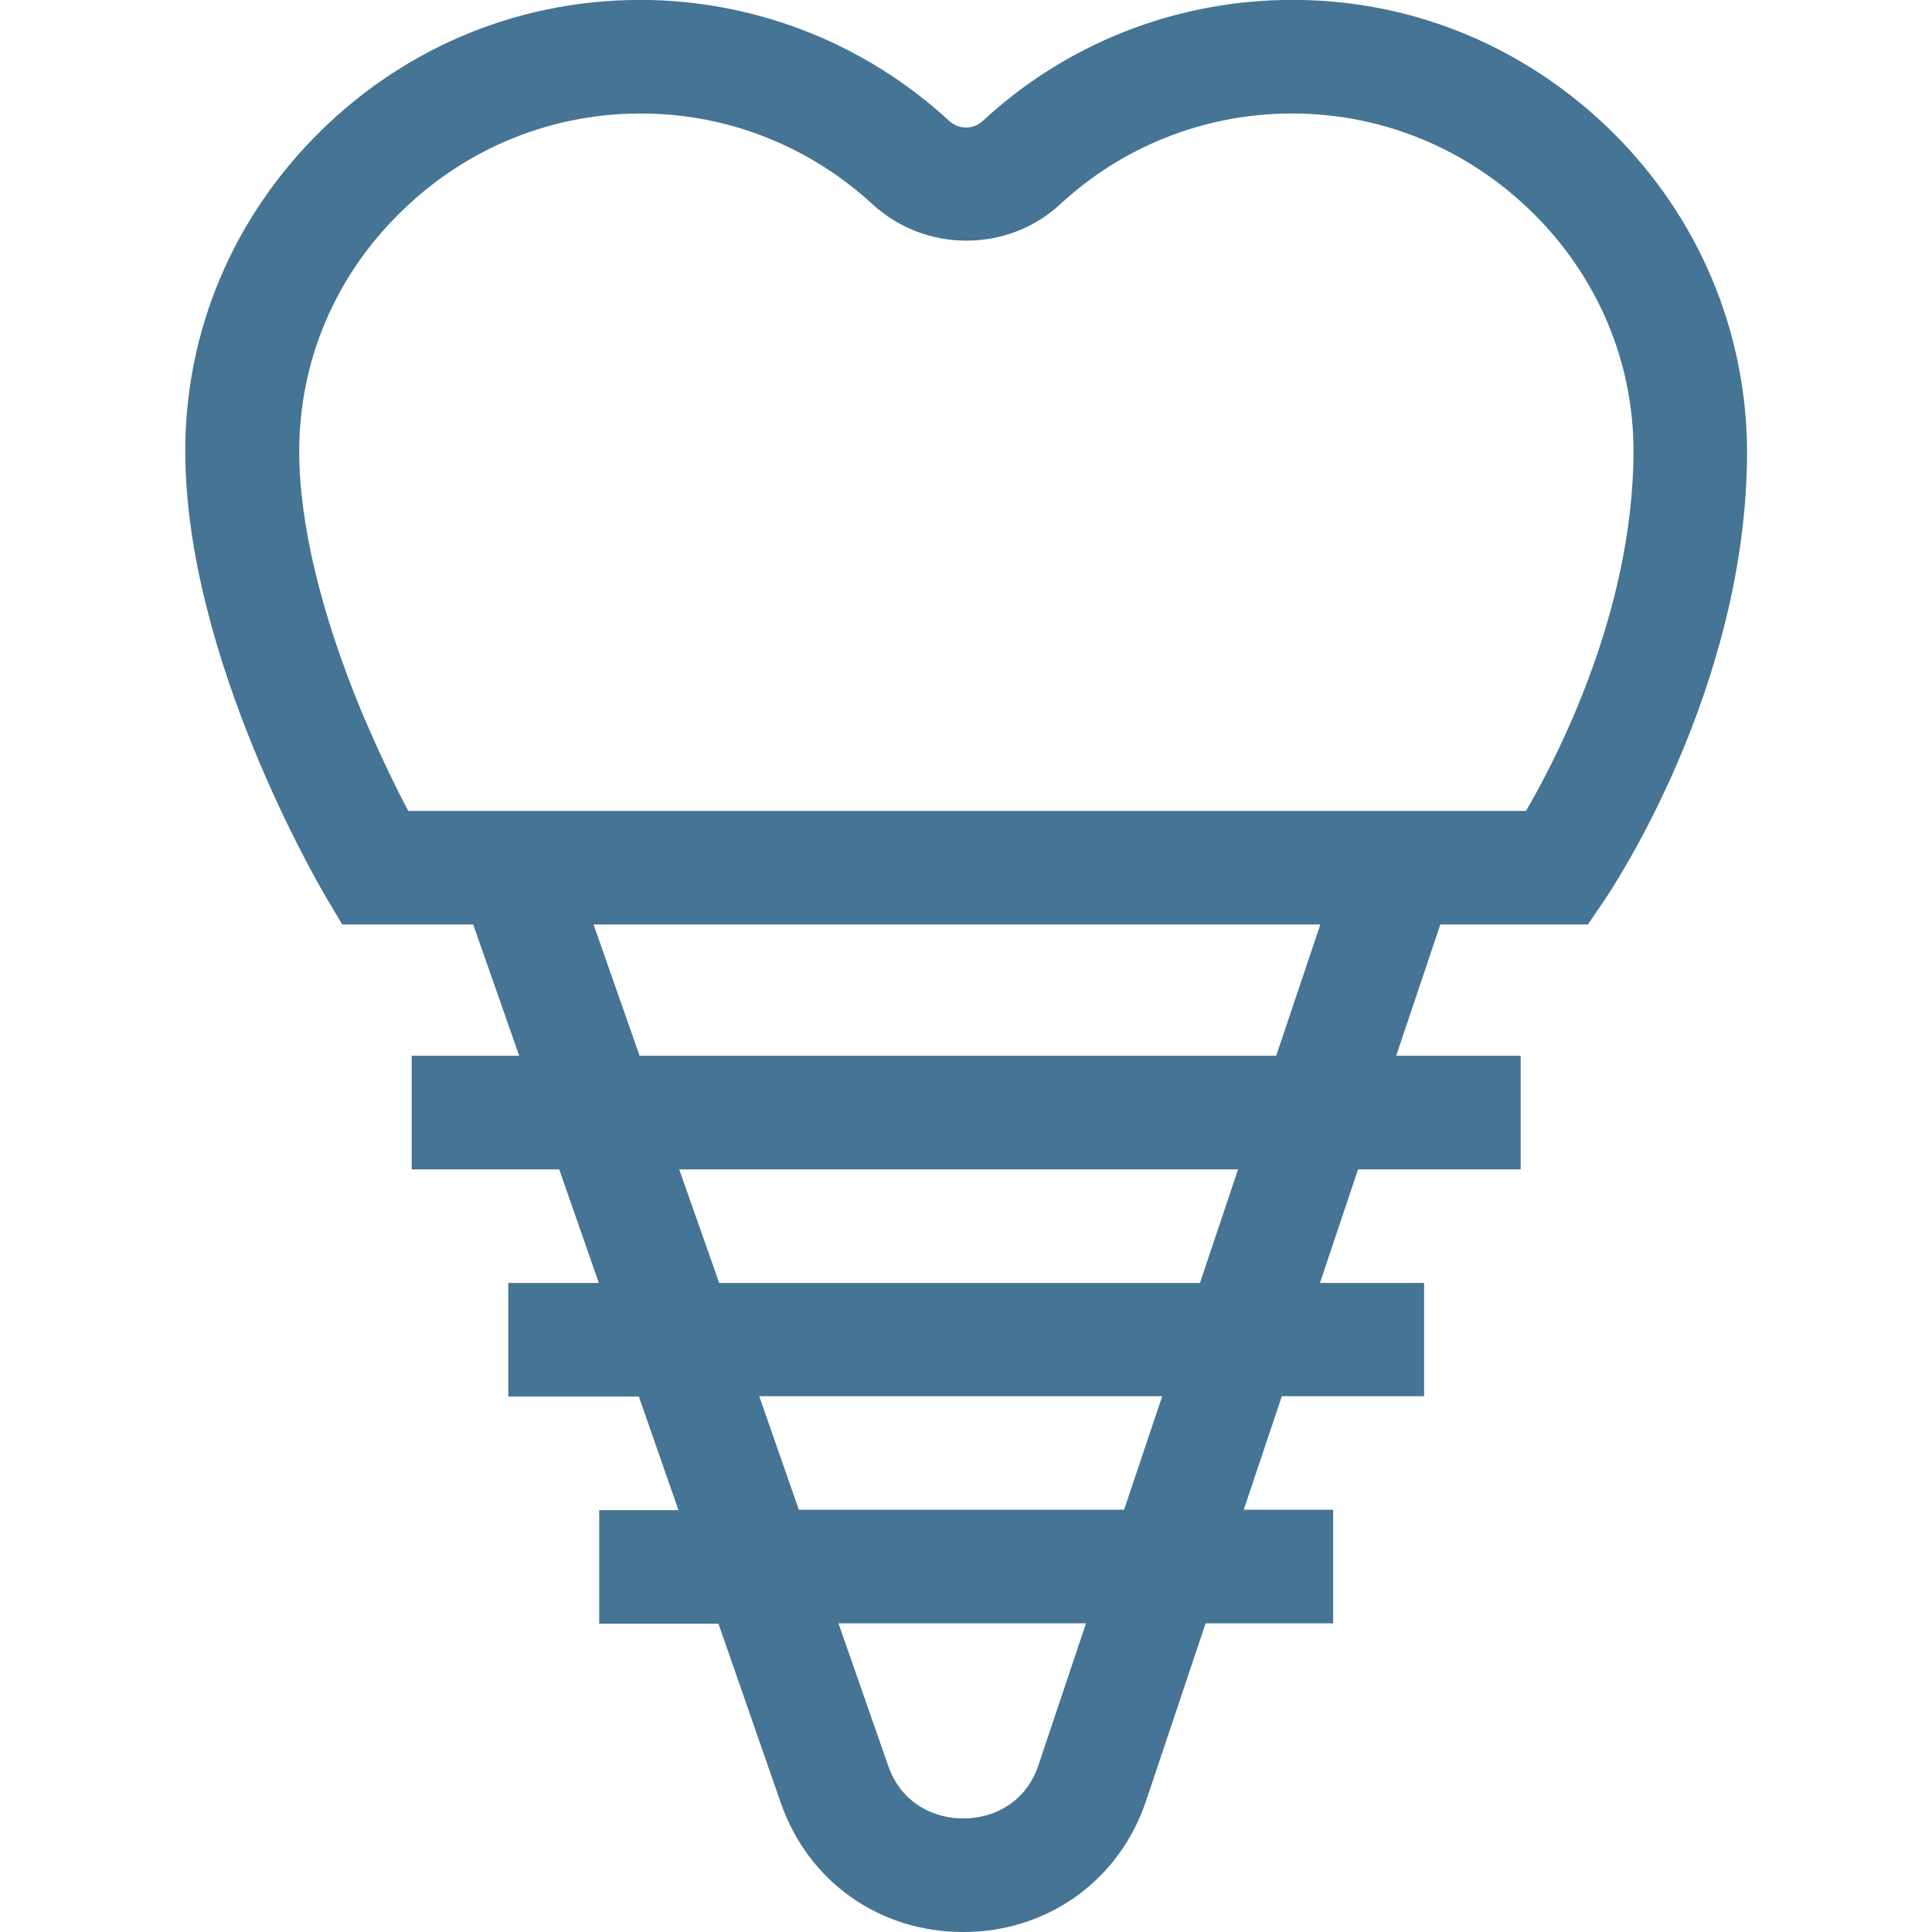 <?xml version="1.0" encoding="utf-8"?>
<!-- Generator: Adobe Illustrator 27.2.0, SVG Export Plug-In . SVG Version: 6.00 Build 0)  -->
<svg version="1.1" id="Capa_1" xmlns="http://www.w3.org/2000/svg" xmlns:xlink="http://www.w3.org/1999/xlink" x="0px" y="0px"
	 viewBox="0 0 512 512" style="enable-background:new 0 0 512 512;" xml:space="preserve">
<style type="text/css">
	.st0{fill:#457495;}
</style>
<g>
	<g>
		<path class="st0" d="M427,34.7c-23.5-23-54.3-35.4-87-34.7c-29.6,0.6-57.8,11.9-79.5,32c-2.6,2.4-6.4,2.4-9,0
			C229.8,12,201.6,0.6,172,0c-32.7-0.6-63.6,11.7-87,34.7c-23.1,22.7-35.9,52.8-35.9,84.8c0,54.9,35.7,115.5,37.2,118.1l4.4,7.4
			h34.7l12.2,34.8h-28.5v30.1h39.1l10.5,30.1h-24v30.1h34.6l10.5,30.1h-21v30.1h31.6L207,478c7.3,20.7,26.1,34,48.2,34
			c0.1,0,0.2,0,0.4,0c22.2-0.1,41.1-13.8,48.1-34.7l15.8-47.1h33.8v-30.1h-23.7l10.1-30.1h37.7V340h-27.6l10.1-30.1h43.1v-30.1h-33
			l11.7-34.8h39.1l4.5-6.6c1.5-2.3,37.7-55.8,37.7-118.9C462.8,87.6,450.1,57.4,427,34.7z M275.2,467.8
			c-3.5,10.4-12.5,14.1-19.8,14.1c-7.3,0.1-16.4-3.6-20-13.9l-13.2-37.8h65.6L275.2,467.8z M297.9,400.1h-86.2l-10.5-30.1h106.8
			L297.9,400.1z M318,340H190.6L180,309.9h148.1L318,340z M338.2,279.8H169.5L157.3,245h192.6L338.2,279.8z M404.4,214.9H108.2
			c-3.2-6-7.8-15.4-12.5-26.6c-10.7-25.9-16.4-49.7-16.4-68.7c0-23.9,9.5-46.4,26.9-63.4c17.6-17.3,40.9-26.6,65.4-26.1
			c22.2,0.4,43.3,9,59.6,24c14,12.9,35.9,12.9,49.8,0c16.3-15.1,37.5-23.6,59.6-24c24.5-0.5,47.7,8.8,65.4,26.1
			c17.3,17,26.9,39.5,26.9,63.4C432.8,161.5,413.1,200,404.4,214.9z"/>
	</g>
</g>
</svg>
